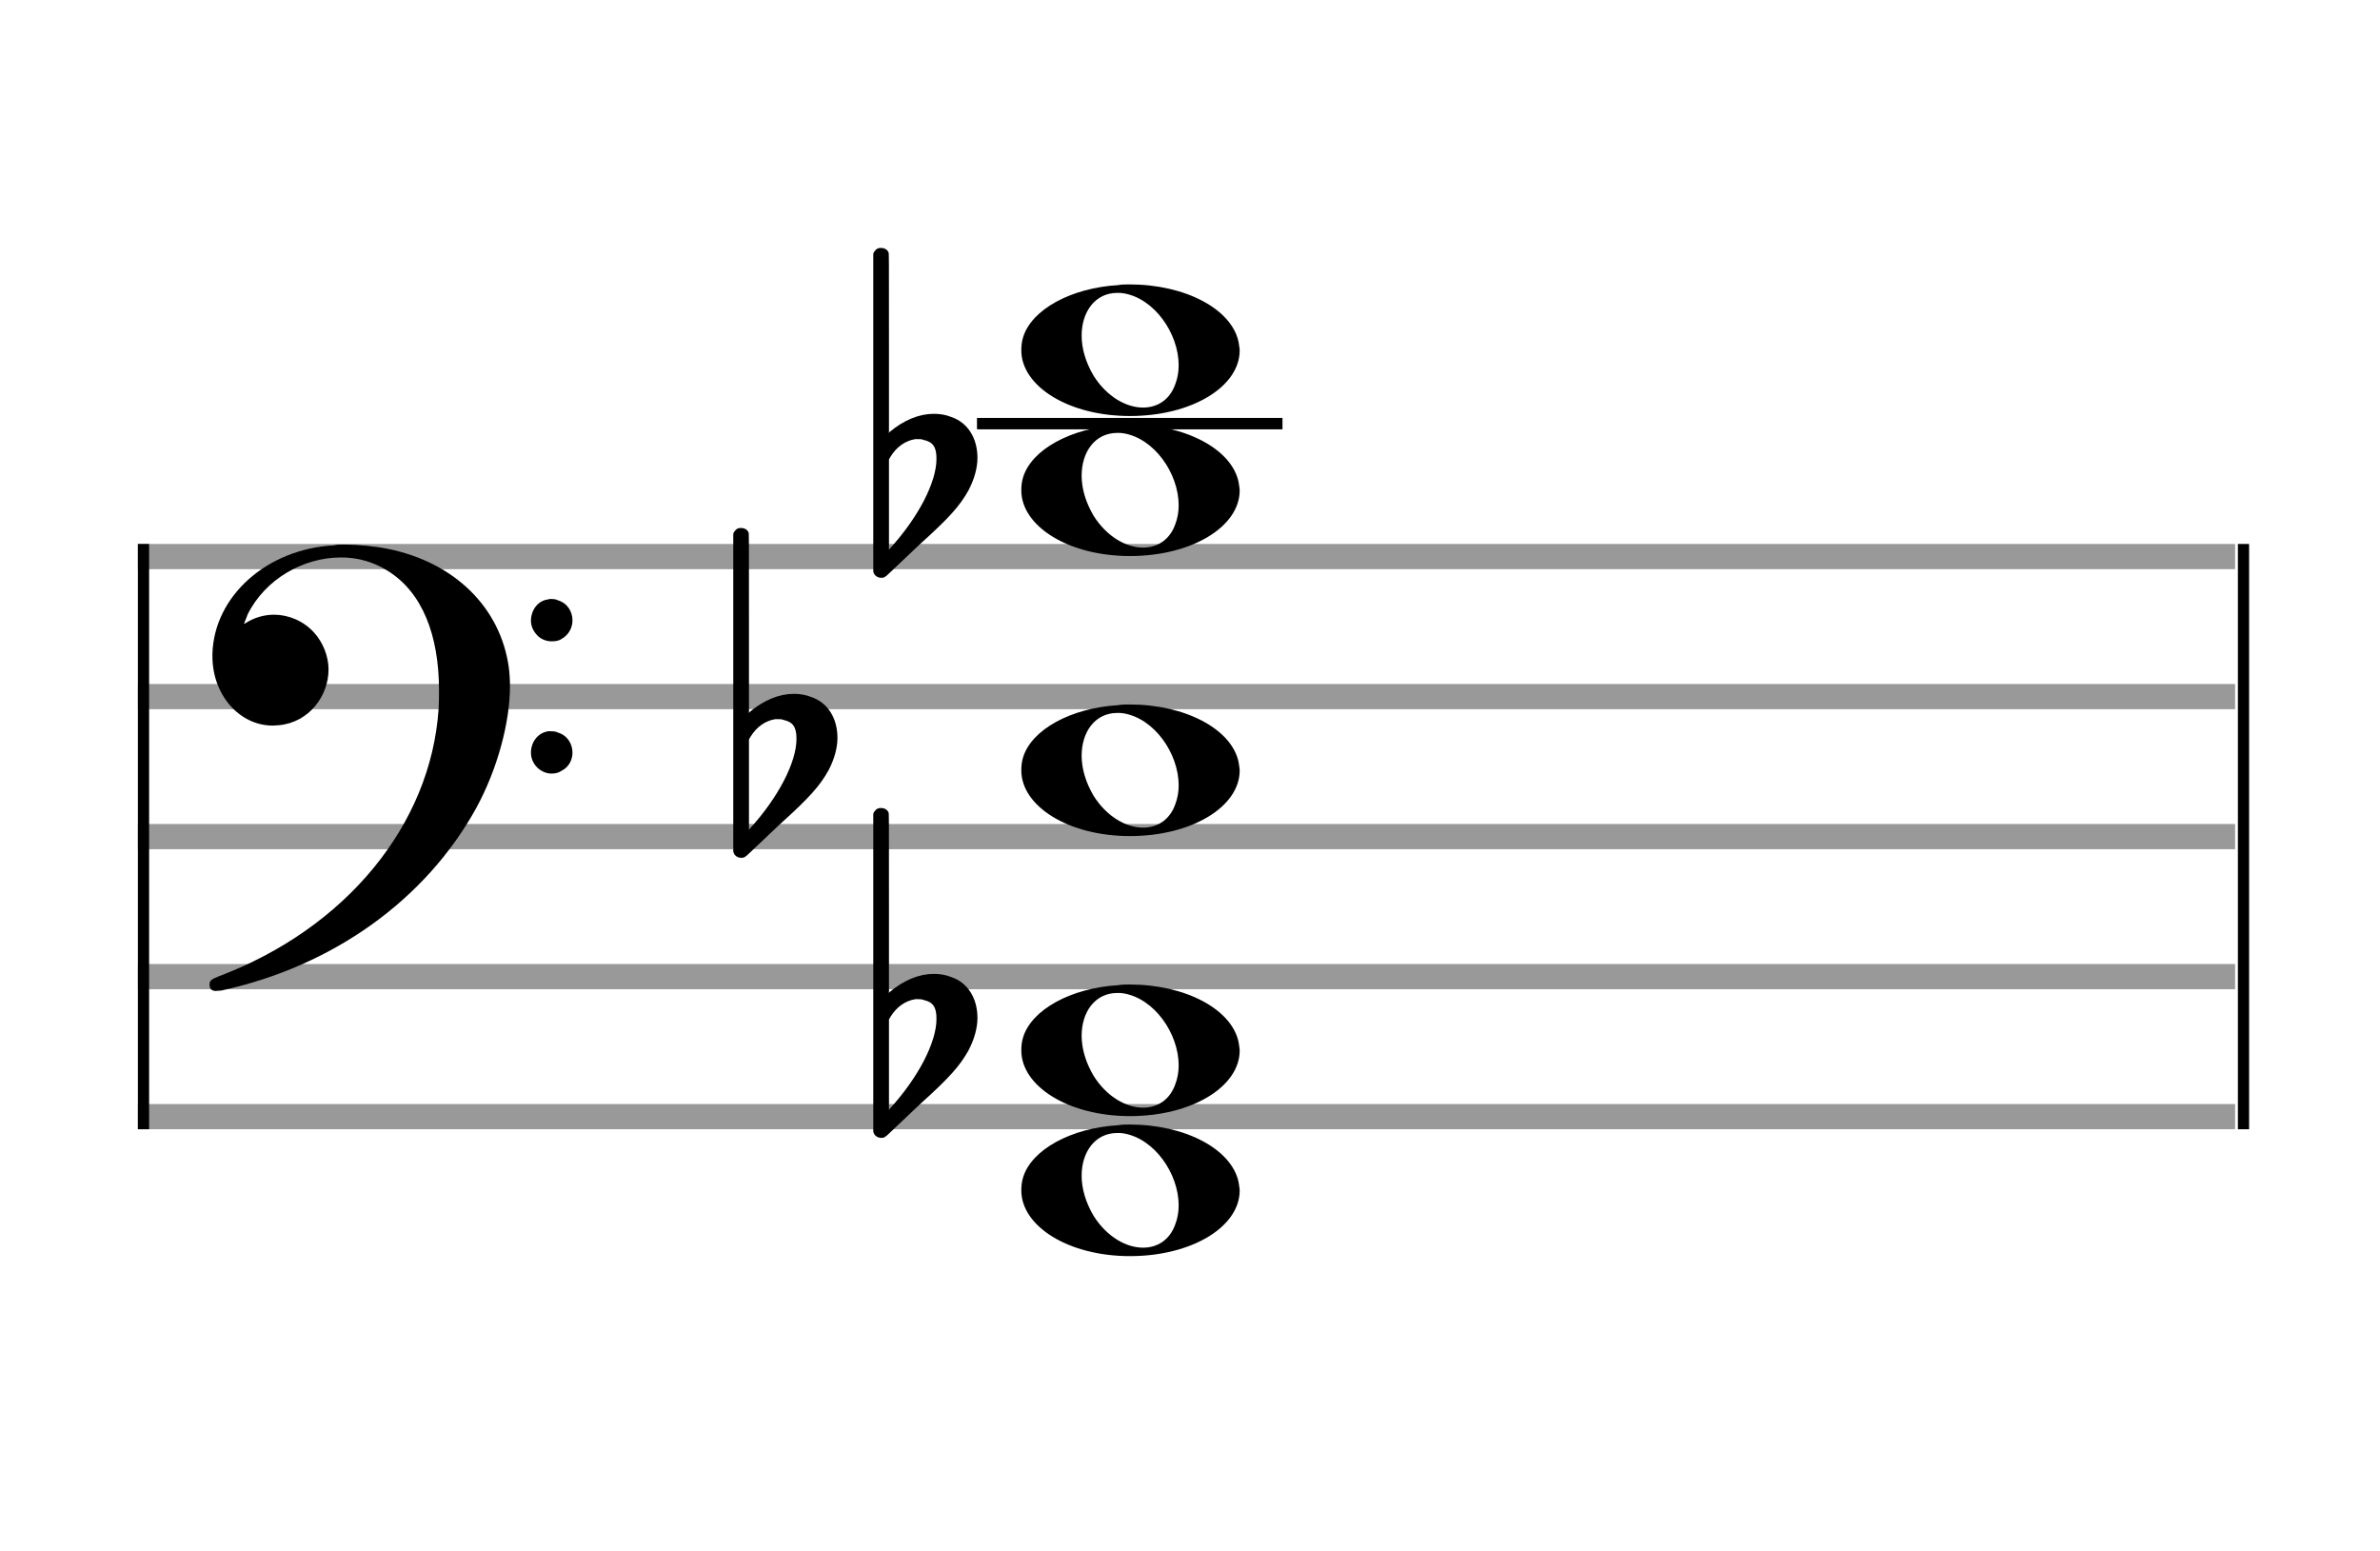 <?xml version="1.0" encoding="utf-8"?>
<!DOCTYPE svg PUBLIC "-//W3C//DTD SVG 1.1//EN" "http://www.w3.org/Graphics/SVG/1.1/DTD/svg11.dtd">
<svg version="1.1" id="Layer_1" xmlns="http://www.w3.org/2000/svg"
     xmlns:xlink="http://www.w3.org/1999/xlink" x="0px" y="0px"
     width="170px" height="110.769px" viewBox="0 0 170 110.769"
     enable-background="new 0 0 170 110.769" xml:space="preserve"><rect stroke-width="0.3" fill="#999999" stroke="#999999" font-family="Arial" font-size="10pt" font-weight="normal" font-style="normal" x="10" y="39" width="149.5" height="1.5" ></rect>
<rect stroke-width="0.3" fill="#999999" stroke="#999999" font-family="Arial" font-size="10pt" font-weight="normal" font-style="normal" x="10" y="49" width="149.5" height="1.5" ></rect>
<rect stroke-width="0.3" fill="#999999" stroke="#999999" font-family="Arial" font-size="10pt" font-weight="normal" font-style="normal" x="10" y="59" width="149.5" height="1.5" ></rect>
<rect stroke-width="0.3" fill="#999999" stroke="#999999" font-family="Arial" font-size="10pt" font-weight="normal" font-style="normal" x="10" y="69" width="149.5" height="1.5" ></rect>
<rect stroke-width="0.3" fill="#999999" stroke="#999999" font-family="Arial" font-size="10pt" font-weight="normal" font-style="normal" x="10" y="79" width="149.5" height="1.5" ></rect>
<rect stroke-width="0.3" fill="black" stroke="black" font-family="Arial" font-size="10pt" font-weight="normal" font-style="normal" x="10" y="39" width="0.5" height="41.5" ></rect>
<rect stroke-width="0.3" fill="black" stroke="black" font-family="Arial" font-size="10pt" font-weight="normal" font-style="normal" x="160" y="39" width="0.5" height="41.5" ></rect>
<path stroke-width="0.3" fill="black" stroke="none" font-family="Arial" font-size="10pt" font-weight="normal" font-style="normal" x="160" y="39" width="0.5" height="41.5" d="M15 49M23.842 38.949C24.072 38.891,24.302 38.891,24.562 38.891C25.57 38.891,26.75 39.006,27.758 39.208C32.482 40.187,35.736 43.384,36.341 47.646C36.398 48.107,36.427 48.539,36.427 49C36.427 51.592,35.534 54.933,34.008 57.726C30.379 64.293,23.755 69.016,15.806 70.744C15.662 70.744,15.547 70.773,15.403 70.773C15.115 70.773,14.971 70.6,14.971 70.341C14.971 70.053,15.029 69.966,15.605 69.736C24.706 66.309,30.782 58.907,31.33 50.613C31.358 50.181,31.358 49.691,31.358 49.317C31.358 45.285,30.12 42.29,27.73 40.792C26.693 40.13,25.57 39.813,24.36 39.813C21.682 39.813,18.946 41.339,17.678 43.902C17.621 44.104,17.419 44.536,17.419 44.565C17.419 44.565,17.419 44.565,17.419 44.565C17.419 44.565,17.448 44.536,17.534 44.507C18.168 44.104,18.859 43.902,19.579 43.902C20.587 43.902,21.653 44.334,22.402 45.141C23.093 45.89,23.467 46.898,23.467 47.819C23.467 49.691,22.085 51.592,19.925 51.794C19.781 51.794,19.637 51.822,19.493 51.822C17.102 51.822,15.173 49.634,15.173 46.869C15.173 46.811,15.173 46.725,15.173 46.696C15.288 42.578,19.061 39.208,23.842 38.949M39.163 42.808C39.221 42.779,39.25 42.779,39.336 42.779C39.538 42.779,39.768 42.808,39.826 42.866C40.546 43.067,40.891 43.701,40.891 44.306C40.891 44.824,40.632 45.342,40.114 45.63C39.912 45.774,39.653 45.803,39.394 45.803C38.99 45.803,38.558 45.63,38.27 45.256C38.04 44.968,37.925 44.651,37.925 44.334C37.925 43.614,38.386 42.894,39.163 42.808M39.163 52.226C39.221 52.226,39.25 52.226,39.336 52.226C39.538 52.226,39.768 52.254,39.826 52.312C40.546 52.514,40.891 53.147,40.891 53.752C40.891 54.27,40.632 54.789,40.114 55.048C39.912 55.192,39.653 55.25,39.394 55.25C38.99 55.25,38.558 55.048,38.27 54.702C38.04 54.414,37.925 54.098,37.925 53.752C37.925 53.032,38.386 52.341,39.163 52.226" ></path>
<rect stroke-width="0.3" fill="black" stroke="black" font-family="Arial" font-size="10pt" font-weight="normal" font-style="normal" x="69.951" y="30" width="21.5" height="0.5" ></rect>
<g class="vf-stavenote" ><g class="vf-note" pointer-events="bounding-box" ><g class="vf-notehead" pointer-events="bounding-box" ><path stroke-width="0.3" fill="black" stroke="none" font-family="Arial" font-size="10pt" font-weight="normal" font-style="normal" x="69.951" y="30" width="21.5" height="0.5" d="M72.951 85M79.855 80.363C80.133 80.313,80.41 80.313,80.687 80.313C84.669 80.313,87.995 82.077,88.474 84.446C88.499 84.672,88.549 84.874,88.549 85.025C88.549 87.621,85.122 89.712,80.712 89.712C76.302 89.712,72.951 87.57,72.951 85.025C72.951 84.723,72.976 84.42,73.077 84.093C73.681 82.102,76.504 80.565,79.855 80.363M80.233 80.943C80.107 80.918,79.931 80.918,79.805 80.918C78.217 80.918,77.26 82.278,77.26 83.967C77.26 84.874,77.537 85.857,78.117 86.84C79.074 88.352,80.46 89.108,81.645 89.108C82.653 89.108,83.535 88.578,83.938 87.47C84.114 87.016,84.19 86.562,84.19 86.084C84.19 83.816,82.451 81.296,80.233 80.943" ></path>
</g>
<g class="vf-notehead" pointer-events="bounding-box" ><path stroke-width="0.3" fill="black" stroke="none" font-family="Arial" font-size="10pt" font-weight="normal" font-style="normal" x="69.951" y="30" width="21.5" height="0.5" d="M72.951 75M79.855 70.363C80.133 70.313,80.41 70.313,80.687 70.313C84.669 70.313,87.995 72.077,88.474 74.446C88.499 74.672,88.549 74.874,88.549 75.025C88.549 77.621,85.122 79.712,80.712 79.712C76.302 79.712,72.951 77.57,72.951 75.025C72.951 74.723,72.976 74.42,73.077 74.093C73.681 72.102,76.504 70.565,79.855 70.363M80.233 70.943C80.107 70.918,79.931 70.918,79.805 70.918C78.217 70.918,77.26 72.278,77.26 73.967C77.26 74.874,77.537 75.857,78.117 76.84C79.074 78.352,80.46 79.108,81.645 79.108C82.653 79.108,83.535 78.578,83.938 77.47C84.114 77.016,84.19 76.562,84.19 76.084C84.19 73.816,82.451 71.296,80.233 70.943" ></path>
</g>
<g class="vf-notehead" pointer-events="bounding-box" ><path stroke-width="0.3" fill="black" stroke="none" font-family="Arial" font-size="10pt" font-weight="normal" font-style="normal" x="69.951" y="30" width="21.5" height="0.5" d="M72.951 55M79.855 50.363C80.133 50.313,80.41 50.313,80.687 50.313C84.669 50.313,87.995 52.077,88.474 54.446C88.499 54.672,88.549 54.874,88.549 55.025C88.549 57.621,85.122 59.712,80.712 59.712C76.302 59.712,72.951 57.57,72.951 55.025C72.951 54.723,72.976 54.42,73.077 54.093C73.681 52.102,76.504 50.565,79.855 50.363M80.233 50.943C80.107 50.918,79.931 50.918,79.805 50.918C78.217 50.918,77.26 52.278,77.26 53.967C77.26 54.874,77.537 55.857,78.117 56.84C79.074 58.352,80.46 59.108,81.645 59.108C82.653 59.108,83.535 58.578,83.938 57.47C84.114 57.016,84.19 56.562,84.19 56.084C84.19 53.816,82.451 51.296,80.233 50.943" ></path>
</g>
<g class="vf-notehead" pointer-events="bounding-box" ><path stroke-width="0.3" fill="black" stroke="none" font-family="Arial" font-size="10pt" font-weight="normal" font-style="normal" x="69.951" y="30" width="21.5" height="0.5" d="M72.951 35M79.855 30.363C80.133 30.313,80.41 30.313,80.687 30.313C84.669 30.313,87.995 32.077,88.474 34.446C88.499 34.672,88.549 34.874,88.549 35.025C88.549 37.621,85.122 39.712,80.712 39.712C76.302 39.712,72.951 37.57,72.951 35.025C72.951 34.723,72.976 34.42,73.077 34.093C73.681 32.102,76.504 30.565,79.855 30.363M80.233 30.943C80.107 30.918,79.931 30.918,79.805 30.918C78.217 30.918,77.26 32.278,77.26 33.967C77.26 34.874,77.537 35.857,78.117 36.84C79.074 38.352,80.46 39.108,81.645 39.108C82.653 39.108,83.535 38.578,83.938 37.47C84.114 37.016,84.19 36.562,84.19 36.084C84.19 33.816,82.451 31.296,80.233 30.943" ></path>
</g>
<g class="vf-notehead" pointer-events="bounding-box" ><rect stroke-width="0.3" fill="black" stroke="black" font-family="Arial" font-size="10pt" font-weight="normal" font-style="normal" x="69.951" y="30" width="21.5" height="0.5" ></rect>
<path stroke-width="0.3" fill="black" stroke="none" font-family="Arial" font-size="10pt" font-weight="normal" font-style="normal" x="69.951" y="30" width="21.5" height="0.5" d="M72.951 25M79.855 20.363C80.133 20.313,80.41 20.313,80.687 20.313C84.669 20.313,87.995 22.077,88.474 24.446C88.499 24.672,88.549 24.874,88.549 25.025C88.549 27.621,85.122 29.712,80.712 29.712C76.302 29.712,72.951 27.57,72.951 25.025C72.951 24.723,72.976 24.42,73.077 24.093C73.681 22.102,76.504 20.565,79.855 20.363M80.233 20.943C80.107 20.918,79.931 20.918,79.805 20.918C78.217 20.918,77.26 22.278,77.26 23.967C77.26 24.874,77.537 25.857,78.117 26.84C79.074 28.352,80.46 29.108,81.645 29.108C82.653 29.108,83.535 28.578,83.938 27.47C84.114 27.016,84.19 26.562,84.19 26.084C84.19 23.816,82.451 21.296,80.233 20.943" ></path>
</g>
</g>
<g class="vf-modifiers" ><path stroke-width="0.3" fill="black" stroke="none" font-family="Arial" font-size="10pt" font-weight="normal" font-style="normal" x="69.951" y="30" width="21.5" height="0.5" d="M62.951 75M62.732 57.736C62.786 57.708,62.841 57.708,62.923 57.708C63.169 57.708,63.388 57.818,63.47 58.037C63.498 58.146,63.498 58.146,63.498 64.521L63.498 70.951L63.525 70.869C64.565 69.993,65.659 69.555,66.699 69.555C67.109 69.555,67.52 69.61,67.93 69.774C69.161 70.185,69.818 71.334,69.818 72.702C69.818 73.413,69.599 74.207,69.189 75C68.587 76.094,67.821 76.97,65.687 78.885L63.58 80.882C63.197 81.265,63.115 81.265,62.951 81.265C62.704 81.265,62.485 81.129,62.403 80.91L62.376 80.8L62.376 69.501L62.376 58.146L62.403 58.037C62.485 57.927,62.595 57.763,62.732 57.736M65.96 71.416C65.851 71.361,65.687 71.361,65.577 71.361C65.495 71.361,65.44 71.361,65.386 71.361C64.674 71.471,64.045 71.908,63.607 72.62L63.498 72.811L63.498 76.012L63.498 79.268L63.58 79.159C65.577 76.97,66.89 74.453,66.89 72.784L66.89 72.729C66.89 71.908,66.617 71.553,65.96 71.416" ></path>
<path stroke-width="0.3" fill="black" stroke="none" font-family="Arial" font-size="10pt" font-weight="normal" font-style="normal" x="69.951" y="30" width="21.5" height="0.5" d="M52.951 55M52.732 37.736C52.786 37.708,52.841 37.708,52.923 37.708C53.169 37.708,53.388 37.818,53.47 38.037C53.498 38.146,53.498 38.146,53.498 44.521L53.498 50.951L53.525 50.869C54.565 49.993,55.659 49.555,56.699 49.555C57.109 49.555,57.52 49.61,57.93 49.774C59.161 50.185,59.818 51.334,59.818 52.702C59.818 53.413,59.599 54.207,59.189 55C58.587 56.094,57.821 56.97,55.687 58.885L53.58 60.882C53.197 61.265,53.115 61.265,52.951 61.265C52.704 61.265,52.485 61.129,52.403 60.91L52.376 60.8L52.376 49.501L52.376 38.146L52.403 38.037C52.485 37.927,52.595 37.763,52.732 37.736M55.96 51.416C55.851 51.361,55.687 51.361,55.577 51.361C55.495 51.361,55.44 51.361,55.386 51.361C54.674 51.471,54.045 51.908,53.607 52.62L53.498 52.811L53.498 56.012L53.498 59.268L53.58 59.159C55.577 56.97,56.89 54.453,56.89 52.784L56.89 52.729C56.89 51.908,56.617 51.553,55.96 51.416" ></path>
<path stroke-width="0.3" fill="black" stroke="none" font-family="Arial" font-size="10pt" font-weight="normal" font-style="normal" x="69.951" y="30" width="21.5" height="0.5" d="M62.951 35M62.732 17.736C62.786 17.708,62.841 17.708,62.923 17.708C63.169 17.708,63.388 17.818,63.47 18.037C63.498 18.146,63.498 18.146,63.498 24.521L63.498 30.951L63.525 30.869C64.565 29.993,65.659 29.555,66.699 29.555C67.109 29.555,67.52 29.61,67.93 29.774C69.161 30.185,69.818 31.334,69.818 32.702C69.818 33.413,69.599 34.207,69.189 35C68.587 36.094,67.821 36.97,65.687 38.885L63.58 40.882C63.197 41.265,63.115 41.265,62.951 41.265C62.704 41.265,62.485 41.129,62.403 40.91L62.376 40.8L62.376 29.501L62.376 18.146L62.403 18.037C62.485 17.927,62.595 17.763,62.732 17.736M65.96 31.416C65.851 31.361,65.687 31.361,65.577 31.361C65.495 31.361,65.44 31.361,65.386 31.361C64.674 31.471,64.045 31.908,63.607 32.62L63.498 32.811L63.498 36.012L63.498 39.268L63.58 39.159C65.577 36.97,66.89 34.453,66.89 32.784L66.89 32.729C66.89 31.908,66.617 31.553,65.96 31.416" ></path>
</g>
</g>
</svg>